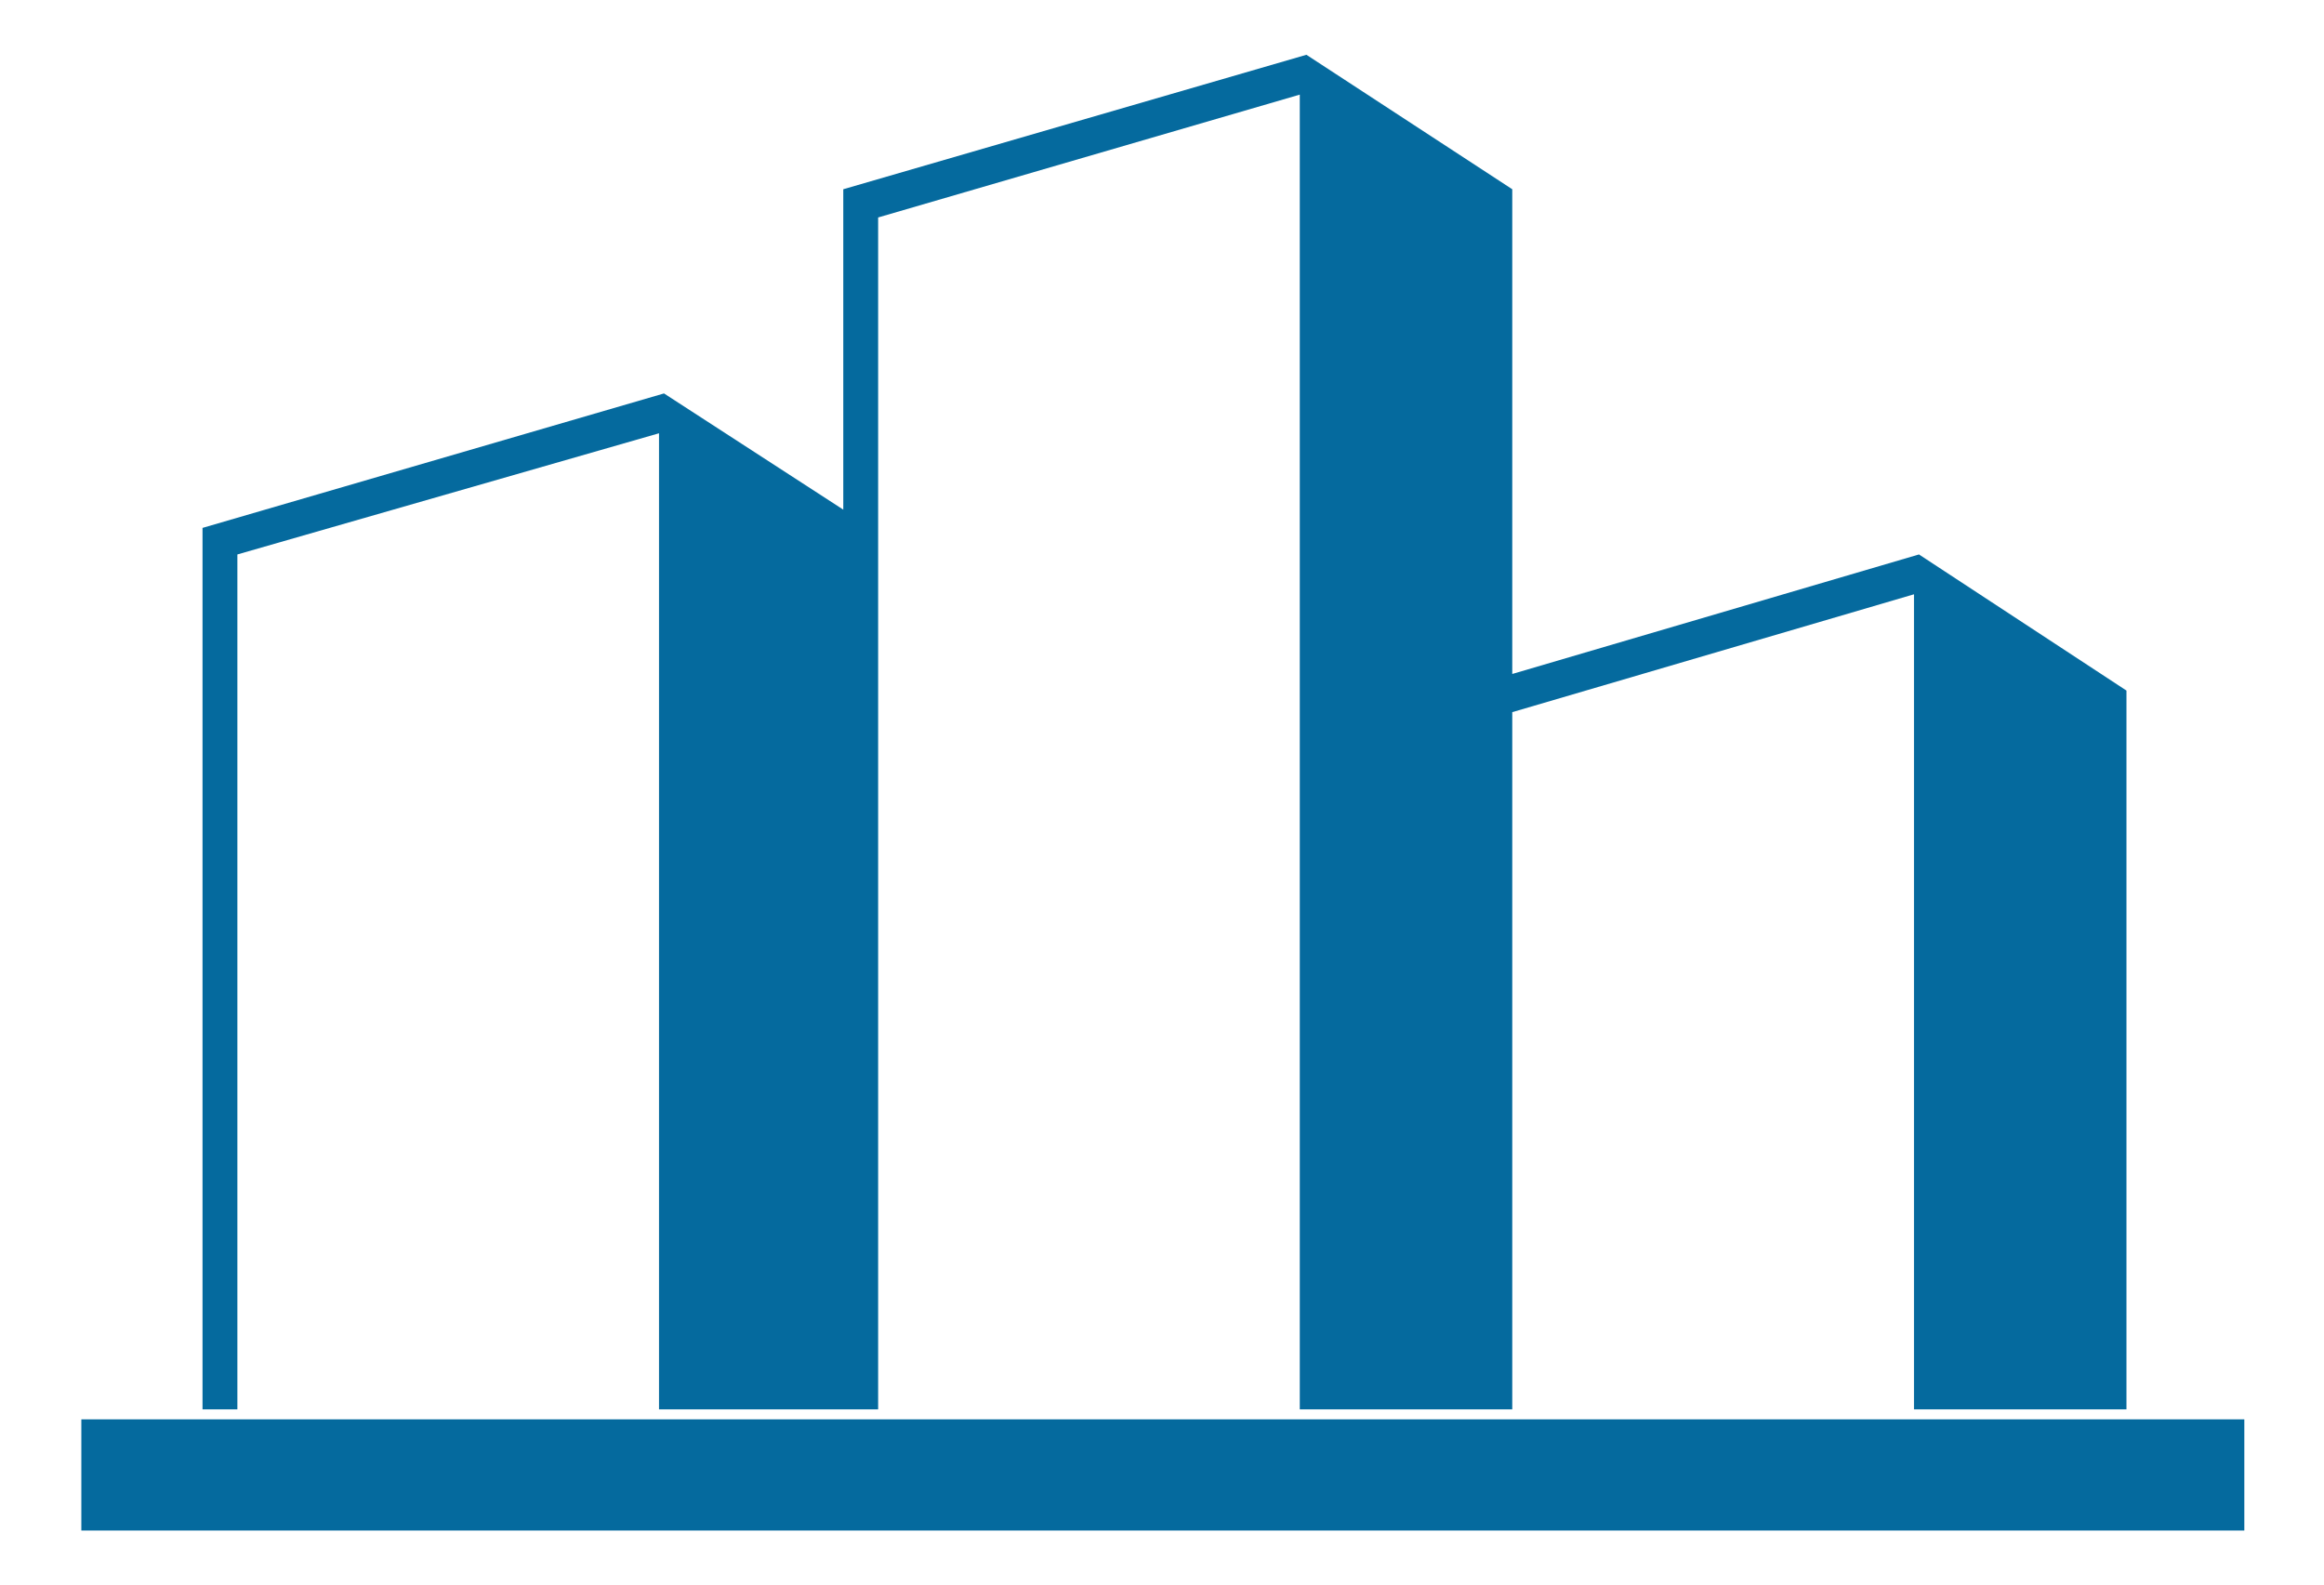<svg version="1.1" id="Layer_1" xmlns="http://www.w3.org/2000/svg" x="0" y="0" viewBox="0 0 140 95.5" style="enable-background:new 0 0 140 95.5" xml:space="preserve"><style>.st0{fill:#056a9e}</style><path class="st0" d="m14.3 33.4 25.4-7.3v58.8h13.2V13.1l25.4-7.4v79.2H91.1v-42l24.2-7.1v49.1h12.8V41.6l-12.5-8.2-24.5 7.2V11.4L78.7 3.3l-27.9 8.1v19.3l-10.8-7-27.8 8.1v53.1h2.1zM4.9 85.5h130.3v6.7H4.9z"/></svg>
